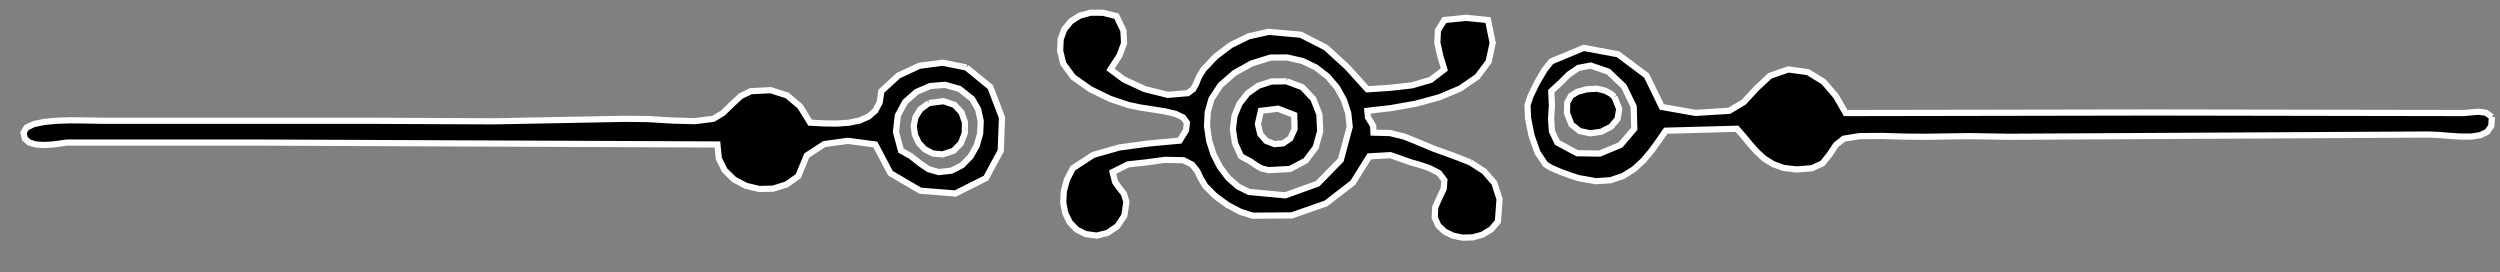 <?xml version="1.0" encoding="UTF-8"?>
<svg width="101pt" xmlns:xlink="http://www.w3.org/1999/xlink" xmlns="http://www.w3.org/2000/svg" height="11pt" viewBox="0 0 101 11" >
 <rect x="0" y="0" width="101" height="11" fill="#808080" stroke="none"/>
 <g transform="translate(61.654, 1.131)" style="fill:#000000; fill-rule:nonzero; stroke:none; stroke-width:0.1; stroke-linecap:butt; stroke-linejoin:miter; stroke-dasharray:none;" >
  <path d="M4.371 4.07 C4.649 2.877 3.557 1.55 2.608 1.518 C1.86 1.483 1.539 2.164 1.017 2.554 C1.147 3.3 0.791 4.06 1.26 4.628 C2.164 5.508 3.901 5.119 4.371 4.07 Z M39.017 3.591 C39.182 4.761 37.476 4.304 36.461 4.304 C30.764 4.304 25.256 4.395 19.535 4.395 C18.52 4.395 17.315 4.327 16.101 4.395 C15.254 4.427 13.426 4.249 12.834 4.471 C12.332 4.65 12.254 5.576 11.551 5.665 C9.711 5.966 9.267 4.862 8.519 4.07 C7.517 4.049 6.557 4.07 5.642 4.148 C4.928 5.174 4.103 6.634 2.129 6.066 C1.739 5.955 0.946 5.665 0.78 5.508 C0.301 5.085 0 3.602 0.057 3.111 C0.101 2.799 0.713 1.617 1.017 1.35 C2.586 0 5.151 1.316 5.485 3.189 C6.344 3.379 7.348 3.591 8.207 3.345 C9.121 3.101 9.41 1.752 10.594 1.674 C11.774 1.595 12.442 2.498 12.912 3.436 C21.028 3.357 29.594 3.457 37.899 3.436 C38.233 3.424 38.748 3.256 39.017 3.591 " />
 </g>
 <g transform="translate(61.711, 1.935)" style="fill:none; stroke:#ffffff; stroke-width:0.25; stroke-linecap:butt; stroke-linejoin:miter; stroke-dasharray:none;" >
  <path d="M4.314 3.267 C4.314 3.267 4.289 2.368 4.289 2.368 C4.289 2.368 3.893 1.555 3.893 1.555 C3.893 1.555 3.266 0.958 3.266 0.958 C3.266 0.958 2.552 0.714 2.552 0.714 C2.552 0.714 2.061 0.806 2.061 0.806 C2.061 0.806 1.671 1.072 1.671 1.072 C1.671 1.072 1.323 1.418 1.323 1.418 C1.323 1.418 0.96 1.75 0.96 1.75 C0.96 1.75 0.986 2.309 0.986 2.309 C0.986 2.309 0.954 2.854 0.954 2.854 C0.954 2.854 0.985 3.365 0.985 3.365 C0.985 3.365 1.203 3.824 1.203 3.824 C1.203 3.824 2.004 4.255 2.004 4.255 C2.004 4.255 2.921 4.269 2.921 4.269 C2.921 4.269 3.757 3.92 3.757 3.92 C3.757 3.92 4.314 3.267 4.314 3.267 Z M38.96 2.787 C38.96 2.787 38.938 3.153 38.938 3.153 C38.938 3.153 38.772 3.392 38.772 3.392 C38.772 3.392 38.491 3.526 38.491 3.526 C38.491 3.526 38.124 3.582 38.124 3.582 C38.124 3.582 37.702 3.582 37.702 3.582 C37.702 3.582 37.255 3.553 37.255 3.553 C37.255 3.553 36.812 3.517 36.812 3.517 C36.812 3.517 36.404 3.5 36.404 3.5 C36.404 3.5 19.479 3.591 19.479 3.591 C19.479 3.591 17.836 3.565 17.836 3.565 C17.836 3.565 16.044 3.591 16.044 3.591 C16.044 3.591 15.259 3.585 15.259 3.585 C15.259 3.585 14.315 3.558 14.315 3.558 C14.315 3.558 13.418 3.565 13.418 3.565 C13.418 3.565 12.777 3.667 12.777 3.667 C12.777 3.667 12.464 3.916 12.464 3.916 C12.464 3.916 12.211 4.298 12.211 4.298 C12.211 4.298 11.92 4.662 11.92 4.662 C11.92 4.662 11.494 4.861 11.494 4.861 C11.494 4.861 10.866 4.911 10.866 4.911 C10.866 4.911 10.349 4.85 10.349 4.85 C10.349 4.85 9.923 4.697 9.923 4.697 C9.923 4.697 9.568 4.474 9.568 4.474 C9.568 4.474 9.265 4.198 9.265 4.198 C9.265 4.198 8.992 3.892 8.992 3.892 C8.992 3.892 8.732 3.574 8.732 3.574 C8.732 3.574 8.462 3.267 8.462 3.267 C8.462 3.267 5.585 3.345 5.585 3.345 C5.585 3.345 5.31 3.744 5.31 3.744 C5.31 3.744 5.012 4.156 5.012 4.156 C5.012 4.156 4.68 4.552 4.68 4.552 C4.68 4.552 4.301 4.9 4.301 4.9 C4.301 4.9 3.862 5.175 3.862 5.175 C3.862 5.175 3.353 5.346 3.353 5.346 C3.353 5.346 2.76 5.385 2.76 5.385 C2.76 5.385 2.072 5.263 2.072 5.263 C2.072 5.263 1.72 5.15 1.72 5.15 C1.72 5.15 1.313 5 1.313 5 C1.313 5 0.949 4.842 0.949 4.842 C0.949 4.842 0.724 4.704 0.724 4.704 C0.724 4.704 0.4 4.22 0.4 4.22 C0.4 4.22 0.16 3.53 0.16 3.53 C0.16 3.53 0.021 2.829 0.021 2.829 C0.021 2.829 0 2.308 0 2.308 C0 2.308 0.125 1.938 0.125 1.938 C0.125 1.938 0.382 1.409 0.382 1.409 C0.382 1.409 0.688 0.89 0.688 0.89 C0.688 0.89 0.96 0.546 0.96 0.546 C0.96 0.546 2.272 0 2.272 0 C2.272 0 3.657 0.257 3.657 0.257 C3.657 0.257 4.81 1.118 4.81 1.118 C4.81 1.118 5.429 2.386 5.429 2.386 C5.429 2.386 6.789 2.626 6.789 2.626 C6.789 2.626 8.15 2.541 8.15 2.541 C8.15 2.541 8.742 2.188 8.742 2.188 C8.742 2.188 9.242 1.643 9.242 1.643 C9.242 1.643 9.793 1.129 9.793 1.129 C9.793 1.129 10.537 0.87 10.537 0.87 C10.537 0.87 11.331 0.979 11.331 0.979 C11.331 0.979 11.963 1.369 11.963 1.369 C11.963 1.369 12.461 1.949 12.461 1.949 C12.461 1.949 12.855 2.632 12.855 2.632 C12.855 2.632 25.277 2.61 25.277 2.61 C25.277 2.61 37.843 2.632 37.843 2.632 C37.843 2.632 38.12 2.604 38.12 2.604 C38.12 2.604 38.426 2.579 38.426 2.579 C38.426 2.579 38.719 2.619 38.719 2.619 C38.719 2.619 38.96 2.787 38.96 2.787 " />
 </g>
 <g transform="translate(63.215, 3.484)" style="fill:#000000; fill-rule:nonzero; stroke:none; stroke-width:0.25; stroke-linecap:butt; stroke-linejoin:miter; stroke-dasharray:none;" >
  <path d="M2.008 0.435 C2.944 1.795 0.301 2.598 0.09 1.082 C0 0.424 0.336 0.223 0.894 0.123 C1.474 0 1.906 0.289 2.008 0.435 " />
 </g>
 <g transform="translate(63.305, 3.583)" style="fill:none; stroke:#ffffff; stroke-width:0.25; stroke-linecap:butt; stroke-linejoin:miter; stroke-dasharray:none;" >
  <path d="M1.918 0.336 C1.918 0.336 2.112 0.816 2.112 0.816 C2.112 0.816 2.043 1.224 2.043 1.224 C2.043 1.224 1.777 1.538 1.777 1.538 C1.777 1.538 1.389 1.737 1.389 1.737 C1.389 1.737 0.946 1.803 0.946 1.803 C0.946 1.803 0.519 1.713 0.519 1.713 C0.519 1.713 0.181 1.446 0.181 1.446 C0.181 1.446 0 0.983 0 0.983 C0 0.983 0.009 0.569 0.009 0.569 C0.009 0.569 0.158 0.294 0.158 0.294 C0.158 0.294 0.43 0.123 0.43 0.123 C0.43 0.123 0.804 0.024 0.804 0.024 C0.804 0.024 1.208 0 1.208 0 C1.208 0 1.54 0.079 1.54 0.079 C1.54 0.079 1.782 0.208 1.782 0.208 C1.782 0.208 1.918 0.336 1.918 0.336 " />
 </g>
 <g transform="translate(42.419, 0.095)" style="fill:#000000; fill-rule:nonzero; stroke:none; stroke-width:0.25; stroke-linecap:butt; stroke-linejoin:miter; stroke-dasharray:none;" >
  <path d="M12.11 5.028 C12.11 3.546 10.784 2.019 8.911 2.229 C7.874 2.431 6.846 3.144 6.524 3.902 C5.944 5.263 6.825 7.271 8.04 7.66 C10.014 8.296 12.11 7.013 12.11 5.028 Z M16.983 6.466 C17.786 6.89 18.399 7.47 18.098 8.853 C17.495 9.856 15.756 9.646 15.544 8.697 C15.411 8.095 16.057 7.671 15.934 7.181 C15.835 6.745 14.831 6.545 14.585 6.466 C14.028 6.267 13.493 5.966 12.901 6.222 C12.344 7.738 10.37 8.976 8.196 8.619 C7.594 8.519 6.714 7.962 6.278 7.424 C5.965 7.024 6.01 6.556 5.397 6.378 C4.963 6.267 4.316 6.423 3.881 6.466 C3.445 6.512 2.844 6.501 2.531 6.857 C2.576 7.548 3.045 7.505 3.088 8.062 C3.146 8.886 2.465 9.399 1.885 9.423 C0.58 9.444 0.135 7.905 0.926 6.701 C1.818 5.786 3.603 5.753 5.24 5.586 C6.266 4.292 4.471 4.482 3.166 4.147 C2.297 3.924 0.803 3.222 0.535 2.476 C0 1.036 1.17 0 2.688 0.558 C3.244 1.416 3.033 1.895 2.442 2.71 C2.877 3.2 4.672 4.024 5.566 3.669 C5.965 3.501 5.866 3.132 6.2 2.71 C6.768 2.007 7.706 1.294 8.833 1.192 C10.805 1.015 11.698 2.286 12.823 3.513 C14.04 3.423 15.366 3.445 15.934 2.71 C15.723 1.984 15.387 1.215 15.934 0.714 C16.424 0.558 17.194 0.636 17.696 0.714 C18.733 3.423 15.299 4.159 12.823 4.382 C12.756 4.827 13.159 4.806 13.069 5.263 C14.062 5.185 14.618 5.563 15.465 5.898 C16.069 6.144 16.671 6.299 16.983 6.466 " />
 </g>
 <g transform="translate(42.83, 0.514)" style="fill:none; stroke:#ffffff; stroke-width:0.25; stroke-linecap:butt; stroke-linejoin:miter; stroke-dasharray:none;" >
  <path d="M11.699 4.609 C11.699 4.609 11.638 4.055 11.638 4.055 C11.638 4.055 11.462 3.517 11.462 3.517 C11.462 3.517 11.181 3.017 11.181 3.017 C11.181 3.017 10.802 2.574 10.802 2.574 C10.802 2.574 10.335 2.212 10.335 2.212 C10.335 2.212 9.79 1.95 9.79 1.95 C9.79 1.95 9.175 1.809 9.175 1.809 C9.175 1.809 8.5 1.811 8.5 1.811 C8.5 1.811 7.734 2.05 7.734 2.05 C7.734 2.05 7.038 2.438 7.038 2.438 C7.038 2.438 6.476 2.93 6.476 2.93 C6.476 2.93 6.113 3.483 6.113 3.483 C6.113 3.483 5.962 4.019 5.962 4.019 C5.962 4.019 5.934 4.589 5.934 4.589 C5.934 4.589 6.018 5.167 6.018 5.167 C6.018 5.167 6.197 5.726 6.197 5.726 C6.197 5.726 6.462 6.239 6.462 6.239 C6.462 6.239 6.798 6.681 6.798 6.681 C6.798 6.681 7.19 7.023 7.19 7.023 C7.19 7.023 7.629 7.241 7.629 7.241 C7.629 7.241 9.097 7.377 9.097 7.377 C9.097 7.377 10.403 6.907 10.403 6.907 C10.403 6.907 11.34 5.946 11.34 5.946 C11.34 5.946 11.699 4.609 11.699 4.609 Z M16.572 6.047 C16.572 6.047 17.127 6.403 17.127 6.403 C17.127 6.403 17.543 6.88 17.543 6.88 C17.543 6.88 17.752 7.536 17.752 7.536 C17.752 7.536 17.686 8.434 17.686 8.434 C17.686 8.434 17.412 8.754 17.412 8.754 C17.412 8.754 17.062 8.966 17.062 8.966 C17.062 8.966 16.669 9.075 16.669 9.075 C16.669 9.075 16.263 9.088 16.263 9.088 C16.263 9.088 15.875 9.009 15.875 9.009 C15.875 9.009 15.536 8.844 15.536 8.844 C15.536 8.844 15.278 8.598 15.278 8.598 C15.278 8.598 15.133 8.278 15.133 8.278 C15.133 8.278 15.154 7.855 15.154 7.855 C15.154 7.855 15.323 7.478 15.323 7.478 C15.323 7.478 15.494 7.12 15.494 7.12 C15.494 7.12 15.522 6.762 15.522 6.762 C15.522 6.762 15.305 6.477 15.305 6.477 C15.305 6.477 14.903 6.271 14.903 6.271 C14.903 6.271 14.474 6.13 14.474 6.13 C14.474 6.13 14.174 6.047 14.174 6.047 C14.174 6.047 13.345 5.754 13.345 5.754 C13.345 5.754 12.49 5.803 12.49 5.803 C12.49 5.803 11.825 6.867 11.825 6.867 C11.825 6.867 10.743 7.703 10.743 7.703 C10.743 7.703 9.358 8.188 9.358 8.188 C9.358 8.188 7.785 8.2 7.785 8.2 C7.785 8.2 7.292 8.046 7.292 8.046 C7.292 8.046 6.763 7.767 6.763 7.767 C6.763 7.767 6.266 7.404 6.266 7.404 C6.266 7.404 5.867 7.005 5.867 7.005 C5.867 7.005 5.683 6.697 5.683 6.697 C5.683 6.697 5.538 6.398 5.538 6.398 C5.538 6.398 5.338 6.141 5.338 6.141 C5.338 6.141 4.986 5.959 4.986 5.959 C4.986 5.959 4.228 5.944 4.228 5.944 C4.228 5.944 3.47 6.047 3.47 6.047 C3.47 6.047 2.748 6.126 2.748 6.126 C2.748 6.126 2.12 6.438 2.12 6.438 C2.12 6.438 2.22 6.839 2.22 6.839 C2.22 6.839 2.398 7.09 2.398 7.09 C2.398 7.09 2.577 7.316 2.577 7.316 C2.577 7.316 2.677 7.643 2.677 7.643 C2.677 7.643 2.594 8.199 2.594 8.199 C2.594 8.199 2.313 8.623 2.313 8.623 C2.313 8.623 1.914 8.896 1.914 8.896 C1.914 8.896 1.474 9.004 1.474 9.004 C1.474 9.004 1.025 8.942 1.025 8.942 C1.025 8.942 0.662 8.757 0.662 8.757 C0.662 8.757 0.388 8.469 0.388 8.469 C0.388 8.469 0.208 8.103 0.208 8.103 C0.208 8.103 0.126 7.678 0.126 7.678 C0.126 7.678 0.146 7.218 0.146 7.218 C0.146 7.218 0.274 6.745 0.274 6.745 C0.274 6.745 0.515 6.282 0.515 6.282 C0.515 6.282 1.335 5.745 1.335 5.745 C1.335 5.745 2.392 5.443 2.392 5.443 C2.392 5.443 3.589 5.282 3.589 5.282 C3.589 5.282 4.829 5.167 4.829 5.167 C4.829 5.167 5.087 4.747 5.087 4.747 C5.087 4.747 5.12 4.443 5.12 4.443 C5.12 4.443 4.967 4.231 4.967 4.231 C4.967 4.231 4.665 4.088 4.665 4.088 C4.665 4.088 4.255 3.989 4.255 3.989 C4.255 3.989 3.773 3.912 3.773 3.912 C3.773 3.912 3.26 3.833 3.26 3.833 C3.26 3.833 2.755 3.729 2.755 3.729 C2.755 3.729 2.015 3.478 2.015 3.478 C2.015 3.478 1.214 3.088 1.214 3.088 C1.214 3.088 0.525 2.601 0.525 2.601 C0.525 2.601 0.124 2.057 0.124 2.057 C0.124 2.057 0 1.537 0 1.537 C0 1.537 0.021 1.07 0.021 1.07 C0.021 1.07 0.169 0.67 0.169 0.67 C0.169 0.67 0.43 0.349 0.43 0.349 C0.43 0.349 0.787 0.12 0.787 0.12 C0.787 0.12 1.225 0 1.225 0 C1.225 0 1.726 0.001 1.726 0.001 C1.726 0.001 2.277 0.139 2.277 0.139 C2.277 0.139 2.556 0.722 2.556 0.722 C2.556 0.722 2.584 1.23 2.584 1.23 C2.584 1.23 2.397 1.731 2.397 1.731 C2.397 1.731 2.031 2.291 2.031 2.291 C2.031 2.291 2.576 2.697 2.576 2.697 C2.576 2.697 3.42 3.087 3.42 3.087 C3.42 3.087 4.35 3.318 4.35 3.318 C4.35 3.318 5.154 3.25 5.154 3.25 C5.154 3.25 5.375 3.088 5.375 3.088 C5.375 3.088 5.496 2.865 5.496 2.865 C5.496 2.865 5.604 2.595 5.604 2.595 C5.604 2.595 5.789 2.291 5.789 2.291 C5.789 2.291 6.281 1.771 6.281 1.771 C6.281 1.771 6.896 1.307 6.896 1.307 C6.896 1.307 7.614 0.954 7.614 0.954 C7.614 0.954 8.422 0.773 8.422 0.773 C8.422 0.773 9.719 0.888 9.719 0.888 C9.719 0.888 10.734 1.406 10.734 1.406 C10.734 1.406 11.591 2.188 11.591 2.188 C11.591 2.188 12.412 3.094 12.412 3.094 C12.412 3.094 13.331 3.033 13.331 3.033 C13.331 3.033 14.21 2.934 14.21 2.934 C14.21 2.934 14.968 2.714 14.968 2.714 C14.968 2.714 15.522 2.291 15.522 2.291 C15.522 2.291 15.356 1.743 15.356 1.743 C15.356 1.743 15.238 1.208 15.238 1.208 C15.238 1.208 15.262 0.716 15.262 0.716 C15.262 0.716 15.522 0.295 15.522 0.295 C15.522 0.295 16.399 0.207 16.399 0.207 C16.399 0.207 17.285 0.295 17.285 0.295 C17.285 0.295 17.475 1.221 17.475 1.221 C17.475 1.221 17.309 1.979 17.309 1.979 C17.309 1.979 16.852 2.587 16.852 2.587 C16.852 2.587 16.165 3.061 16.165 3.061 C16.165 3.061 15.314 3.418 15.314 3.418 C15.314 3.418 14.363 3.677 14.363 3.677 C14.363 3.677 13.374 3.852 13.374 3.852 C13.374 3.852 12.412 3.963 12.412 3.963 C12.412 3.963 12.434 4.224 12.434 4.224 C12.434 4.224 12.543 4.398 12.543 4.398 C12.543 4.398 12.647 4.575 12.647 4.575 C12.647 4.575 12.658 4.844 12.658 4.844 C12.658 4.844 13.331 4.862 13.331 4.862 C13.331 4.862 13.91 5.006 13.91 5.006 C13.91 5.006 14.461 5.228 14.461 5.228 C14.461 5.228 15.054 5.479 15.054 5.479 C15.054 5.479 15.922 5.792 15.922 5.792 C15.922 5.792 16.572 6.047 16.572 6.047 " />
 </g>
 <g transform="translate(49.256, 3.061)" style="fill:#000000; fill-rule:nonzero; stroke:none; stroke-width:0.25; stroke-linecap:butt; stroke-linejoin:miter; stroke-dasharray:none;" >
  <path d="M1.684 1.416 C1.013 3 3.376 3.367 3.031 1.584 C2.643 1.36 2.117 1.193 1.684 1.416 Z M2.721 0.224 C4.683 0.479 4.627 4.148 1.997 3.813 C1.517 3.759 1.517 3.547 0.881 3.257 C0 1.861 0.981 0 2.721 0.224 " />
 </g>
 <g transform="translate(49.808, 3.284)" style="fill:none; stroke:#ffffff; stroke-width:0.25; stroke-linecap:butt; stroke-linejoin:miter; stroke-dasharray:none;" >
  <path d="M1.132 1.192 C1.132 1.192 1.011 1.727 1.011 1.727 C1.011 1.727 1.107 2.137 1.107 2.137 C1.107 2.137 1.353 2.411 1.353 2.411 C1.353 2.411 1.683 2.539 1.683 2.539 C1.683 2.539 2.027 2.508 2.027 2.508 C2.027 2.508 2.319 2.309 2.319 2.309 C2.319 2.309 2.492 1.93 2.492 1.93 C2.492 1.93 2.479 1.36 2.479 1.36 C2.479 1.36 1.822 1.108 1.822 1.108 C1.822 1.108 1.132 1.192 1.132 1.192 Z M2.169 0 C2.169 0 2.809 0.241 2.809 0.241 C2.809 0.241 3.253 0.716 3.253 0.716 C3.253 0.716 3.495 1.336 3.495 1.336 C3.495 1.336 3.528 2.016 3.528 2.016 C3.528 2.016 3.347 2.668 3.347 2.668 C3.347 2.668 2.943 3.206 2.943 3.206 C2.943 3.206 2.312 3.542 2.312 3.542 C2.312 3.542 1.445 3.59 1.445 3.59 C1.445 3.59 1.157 3.521 1.157 3.521 C1.157 3.521 0.945 3.399 0.945 3.399 C0.945 3.399 0.704 3.234 0.704 3.234 C0.704 3.234 0.329 3.033 0.329 3.033 C0.329 3.033 0.083 2.492 0.083 2.492 C0.083 2.492 0 1.938 0 1.938 C0 1.938 0.065 1.4 0.065 1.4 C0.065 1.4 0.266 0.909 0.266 0.909 C0.266 0.909 0.59 0.493 0.59 0.493 C0.59 0.493 1.024 0.183 1.024 0.183 C1.024 0.183 1.554 0.009 1.554 0.009 C1.554 0.009 2.169 0 2.169 0 " />
 </g>
 <g transform="translate(0.896, 2.246)" style="fill:#000000; fill-rule:nonzero; stroke:none; stroke-width:0.25; stroke-linecap:butt; stroke-linejoin:miter; stroke-dasharray:none;" >
  <path d="M37.028 4.706 C38.48 4.815 39.215 2.744 38.379 1.751 C37.175 0.335 34.543 1.718 35.502 3.836 C36.102 4.07 36.415 4.672 37.028 4.706 Z M38.144 0.479 C39.761 1.094 40.106 3.78 38.937 4.951 C37.575 6.334 34.711 5.375 34.465 3.591 C32.937 3.234 31.532 3.479 31.352 4.873 C30.204 6 27.952 5.207 28.088 3.591 C21.888 3.836 15.634 3.268 9.399 3.513 C6.778 3.613 4.392 3.412 1.815 3.513 C1.638 3.522 0 3.902 0.054 3.111 C0.11 2.476 2.497 2.632 3.177 2.632 C3.177 2.632 13.793 2.632 13.793 2.632 C17.204 2.632 20.872 2.721 24.329 2.554 C25.5 2.498 27.116 2.799 27.92 2.554 C28.466 2.387 28.856 1.551 29.436 1.438 C30.606 1.205 31.377 1.707 31.834 2.71 C33.315 2.81 34.698 2.81 34.711 1.438 C35.491 0.457 36.884 0 38.144 0.479 " />
 </g>
 <g transform="translate(0.95, 2.534)" style="fill:none; stroke:#ffffff; stroke-width:0.25; stroke-linecap:butt; stroke-linejoin:miter; stroke-dasharray:none;" >
  <path d="M36.975 4.418 C36.975 4.418 37.483 4.362 37.483 4.362 C37.483 4.362 37.915 4.142 37.915 4.142 C37.915 4.142 38.26 3.792 38.26 3.792 C38.26 3.792 38.507 3.354 38.507 3.354 C38.507 3.354 38.648 2.862 38.648 2.862 C38.648 2.862 38.671 2.358 38.671 2.358 C38.671 2.358 38.566 1.879 38.566 1.879 C38.566 1.879 38.325 1.463 38.325 1.463 C38.325 1.463 37.816 1.059 37.816 1.059 C37.816 1.059 37.232 0.893 37.232 0.893 C37.232 0.893 36.633 0.941 36.633 0.941 C36.633 0.941 36.075 1.18 36.075 1.18 C36.075 1.18 35.619 1.583 35.619 1.583 C35.619 1.583 35.323 2.129 35.323 2.129 C35.323 2.129 35.247 2.792 35.247 2.792 C35.247 2.792 35.448 3.548 35.448 3.548 C35.448 3.548 35.853 3.777 35.853 3.777 C35.853 3.777 36.206 4.058 36.206 4.058 C36.206 4.058 36.562 4.3 36.562 4.3 C36.562 4.3 36.975 4.418 36.975 4.418 Z M38.09 0.191 C38.09 0.191 39.06 0.984 39.06 0.984 C39.06 0.984 39.531 2.218 39.531 2.218 C39.531 2.218 39.48 3.557 39.48 3.557 C39.48 3.557 38.883 4.663 38.883 4.663 C38.883 4.663 37.644 5.284 37.644 5.284 C37.644 5.284 36.228 5.17 36.228 5.17 C36.228 5.17 35.022 4.462 35.022 4.462 C35.022 4.462 34.411 3.303 34.411 3.303 C34.411 3.303 33.305 3.156 33.305 3.156 C33.305 3.156 32.349 3.287 32.349 3.287 C32.349 3.287 31.645 3.746 31.645 3.746 C31.645 3.746 31.299 4.585 31.299 4.585 C31.299 4.585 30.823 4.919 30.823 4.919 C30.823 4.919 30.284 5.087 30.284 5.087 C30.284 5.087 29.725 5.101 29.725 5.101 C29.725 5.101 29.185 4.972 29.185 4.972 C29.185 4.972 28.704 4.716 28.704 4.716 C28.704 4.716 28.325 4.343 28.325 4.343 C28.325 4.343 28.088 3.867 28.088 3.867 C28.088 3.867 28.034 3.303 28.034 3.303 C28.034 3.303 18.702 3.264 18.702 3.264 C18.702 3.264 9.346 3.225 9.346 3.225 C9.346 3.225 5.536 3.225 5.536 3.225 C5.536 3.225 1.762 3.225 1.762 3.225 C1.762 3.225 1.632 3.242 1.632 3.242 C1.632 3.242 1.403 3.276 1.403 3.276 C1.403 3.276 1.111 3.31 1.111 3.31 C1.111 3.31 0.794 3.324 0.794 3.324 C0.794 3.324 0.486 3.3 0.486 3.3 C0.486 3.3 0.228 3.221 0.228 3.221 C0.228 3.221 0.053 3.067 0.053 3.067 C0.053 3.067 0 2.823 0 2.823 C0 2.823 0.122 2.619 0.122 2.619 C0.122 2.619 0.416 2.479 0.416 2.479 C0.416 2.479 0.833 2.392 0.833 2.392 C0.833 2.392 1.327 2.345 1.327 2.345 C1.327 2.345 1.851 2.327 1.851 2.327 C1.851 2.327 2.355 2.329 2.355 2.329 C2.355 2.329 2.796 2.338 2.796 2.338 C2.796 2.338 3.123 2.344 3.123 2.344 C3.123 2.344 13.739 2.344 13.739 2.344 C13.739 2.344 18.989 2.367 18.989 2.367 C18.989 2.367 24.275 2.266 24.275 2.266 C24.275 2.266 25.217 2.276 25.217 2.276 C25.217 2.276 26.208 2.336 26.208 2.336 C26.208 2.336 27.13 2.36 27.13 2.36 C27.13 2.36 27.866 2.266 27.866 2.266 C27.866 2.266 28.251 2.036 28.251 2.036 C28.251 2.036 28.611 1.688 28.611 1.688 C28.611 1.688 28.977 1.348 28.977 1.348 C28.977 1.348 29.383 1.15 29.383 1.15 C29.383 1.15 30.186 1.109 30.186 1.109 C30.186 1.109 30.849 1.322 30.849 1.322 C30.849 1.322 31.377 1.767 31.377 1.767 C31.377 1.767 31.78 2.422 31.78 2.422 C31.78 2.422 32.328 2.451 32.328 2.451 C32.328 2.451 32.852 2.458 32.852 2.458 C32.852 2.458 33.338 2.425 33.338 2.425 C33.338 2.425 33.77 2.337 33.77 2.337 C33.77 2.337 34.132 2.181 34.132 2.181 C34.132 2.181 34.41 1.941 34.41 1.941 C34.41 1.941 34.59 1.603 34.59 1.603 C34.59 1.603 34.657 1.15 34.657 1.15 C34.657 1.15 35.345 0.519 35.345 0.519 C35.345 0.519 36.193 0.123 36.193 0.123 C36.193 0.123 37.131 0 37.131 0 C37.131 0 38.09 0.191 38.09 0.191 " />
 </g>
 <g transform="translate(36.41, 3.607)" style="fill:#000000; fill-rule:nonzero; stroke:none; stroke-width:0.25; stroke-linecap:butt; stroke-linejoin:miter; stroke-dasharray:none;" >
  <path d="M1.115 0.557 C2.897 0 3.043 2.508 1.672 2.631 C0.547 2.731 0 1.114 1.115 0.557 " />
 </g>
 <g transform="translate(36.914, 4.088)" style="fill:none; stroke:#ffffff; stroke-width:0.25; stroke-linecap:butt; stroke-linejoin:miter; stroke-dasharray:none;" >
  <path d="M0.611 0.076 C0.611 0.076 1.203 0 1.203 0 C1.203 0 1.643 0.147 1.643 0.147 C1.643 0.147 1.932 0.455 1.932 0.455 C1.932 0.455 2.071 0.858 2.071 0.858 C2.071 0.858 2.063 1.293 2.063 1.293 C2.063 1.293 1.909 1.695 1.909 1.695 C1.909 1.695 1.61 2.003 1.61 2.003 C1.61 2.003 1.168 2.15 1.168 2.15 C1.168 2.15 0.774 2.112 0.774 2.112 C0.774 2.112 0.449 1.946 0.449 1.946 C0.449 1.946 0.203 1.685 0.203 1.685 C0.203 1.685 0.049 1.359 0.049 1.359 C0.049 1.359 0 1.004 0 1.004 C0 1.004 0.069 0.649 0.069 0.649 C0.069 0.649 0.269 0.329 0.269 0.329 C0.269 0.329 0.611 0.076 0.611 0.076 " />
 </g>
</svg>
